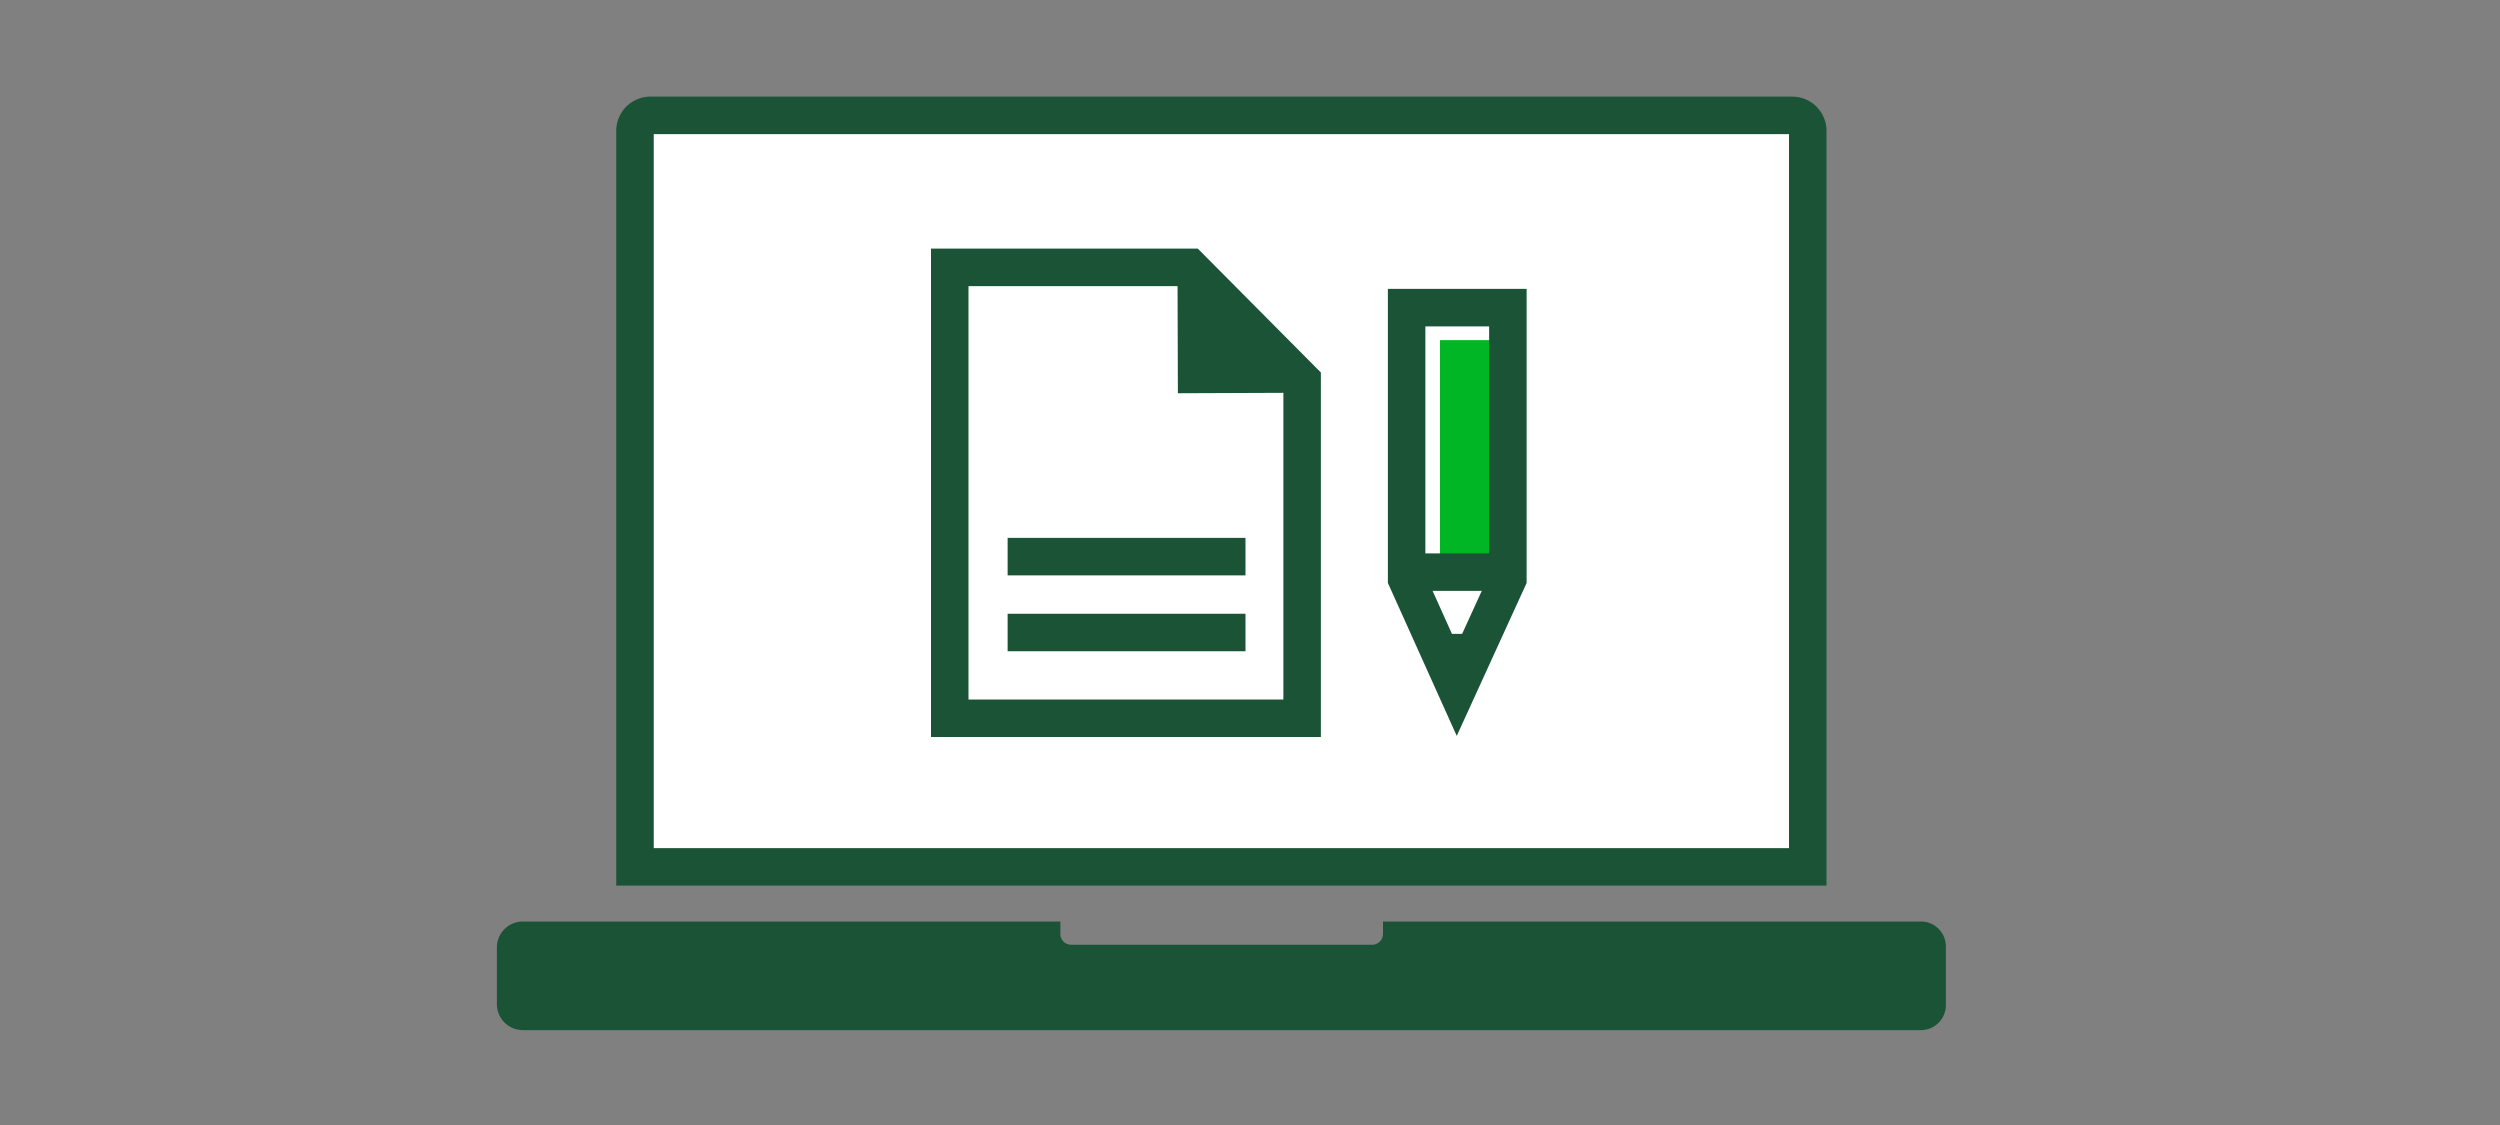 <svg xmlns="http://www.w3.org/2000/svg" viewBox="0 0 200 90"><rect x="0" y="0" width="200" height="90" fill="#808080" stroke="none"/><defs><style>.cls-1{fill:#fff;}.cls-2{fill:#1a5336;}.cls-3{fill:#00b624;}.cls-4,.cls-5,.cls-6{fill:none;stroke:#1a5336;stroke-width:3px;}.cls-4,.cls-6{stroke-miterlimit:10;}.cls-5{stroke-linejoin:bevel;}.cls-6{stroke-linecap:square;}</style></defs><title>accessDirectDepositFormEasyweb_smp_200x90</title><g id="NOTES"><path class="cls-1" d="M52,9.23h91.38a1.24,1.24,0,0,1,1.24,1.24V69.35a0,0,0,0,1,0,0H50.8a0,0,0,0,1,0,0V10.46A1.24,1.24,0,0,1,52,9.23Z"/><polygon class="cls-1" points="120.63 46.31 116.55 55.24 112.53 46.31 112.53 24.61 120.63 24.61 120.63 46.31"/><polygon class="cls-2" points="118.1 50.71 116.31 54.63 114.54 50.71 118.1 50.71"/><rect class="cls-3" x="115.2" y="27.21" width="6.56" height="18.11"/><polygon class="cls-4" points="120.63 46.31 116.55 55.24 112.53 46.31 112.53 24.61 120.63 24.61 120.63 46.31"/><line class="cls-5" x1="112.53" y1="45.77" x2="120.55" y2="45.77"/><path class="cls-2" d="M153.71,73.72H110.64v1a.87.87,0,0,1-.86.86H85.68a.86.86,0,0,1-.85-.86v-1h-43a2.08,2.08,0,0,0-2.08,2.08v4.53a2.08,2.08,0,0,0,2.08,2.08l111.84,0a2,2,0,0,0,2-2V75.68A2,2,0,0,0,153.71,73.72Z"/><polyline class="cls-4" points="104.17 39.42 104.17 57.46 75.98 57.46 75.98 21.39 95.2 21.39 104.17 30.42 104.17 39.81"/><polygon class="cls-2" points="94.23 31.46 94.2 21.39 96.2 21.39 104.16 29.42 104.17 31.42 94.23 31.46"/><line class="cls-4" x1="80.61" y1="44.53" x2="99.64" y2="44.53"/><line class="cls-4" x1="80.61" y1="50.6" x2="99.64" y2="50.6"/><path class="cls-6" d="M52,9.23h91.38a1.24,1.24,0,0,1,1.24,1.24V69.35a0,0,0,0,1,0,0H50.8a0,0,0,0,1,0,0V10.46A1.24,1.24,0,0,1,52,9.23Z"/></g></svg>
